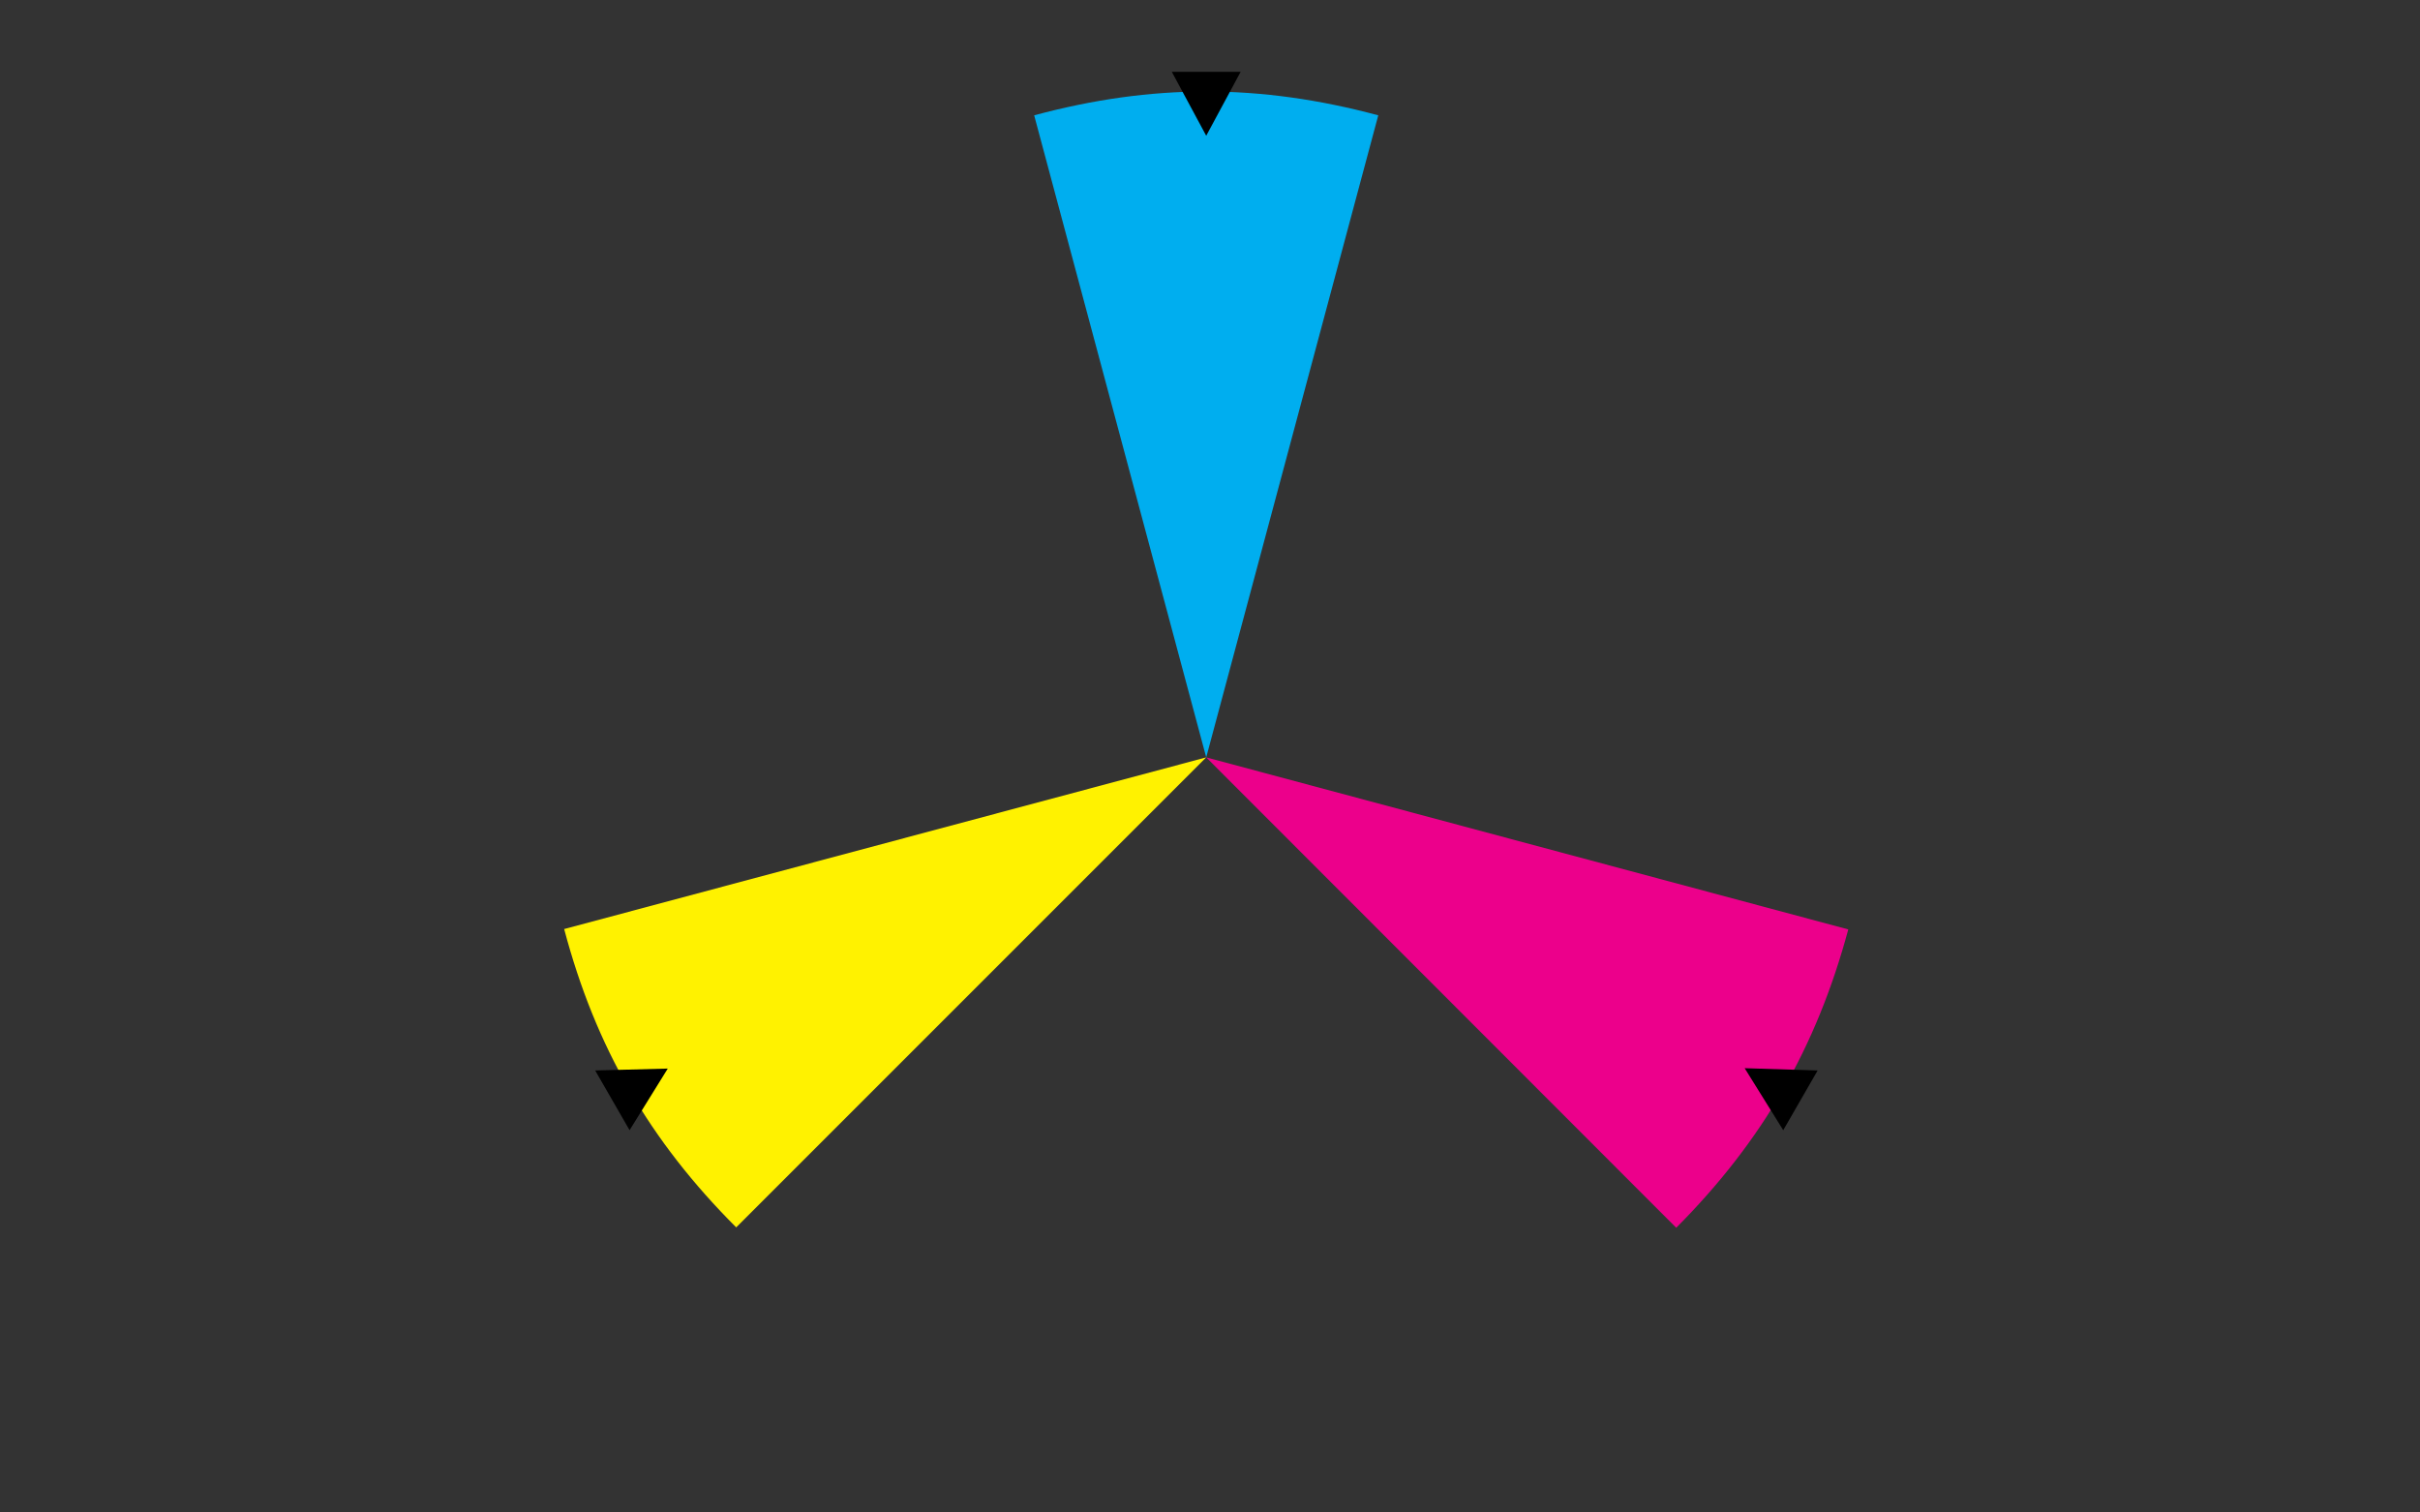 <?xml version="1.0" encoding="utf-8"?>
<!-- Generator: Adobe Illustrator 21.1.0, SVG Export Plug-In . SVG Version: 6.00 Build 0)  -->
<svg version="1.1" id="Layer_1" xmlns="http://www.w3.org/2000/svg" xmlns:xlink="http://www.w3.org/1999/xlink" x="0px" y="0px"
	 viewBox="0 0 640 400" style="enable-background:new 0 0 640 400;" xml:space="preserve">
<rect x="0" y="0" width="640" height="400" fill="#333333" stroke="none"/>
<style type="text/css">
	.st0{fill:#EC008B;}
	.st1{fill:#00AEEF;}
	.st2{fill:#FFF200;}
</style>
<path class="st0" d="M319,200.3l169.8,45.5c-8.4,31.2-22.7,56-45.5,78.9L319,200.3z"/>
<path class="st1" d="M319,200.3L273.5,30.5c31.2-8.4,59.7-8.4,91,0L319,200.3z"/>
<path class="st2" d="M319,200.3L194.7,324.6c-22.9-22.9-37.2-47.6-45.5-78.9L319,200.3z"/>
<path d="M319,35.9L309.9,19h18.2L319,35.9z"/>
<path d="M176.6,282.6l-10.1,16.3l-9.1-15.8L176.6,282.6z"/>
<path d="M461.4,282.5l19.3,0.6l-9.1,15.8L461.4,282.5z"/>
</svg>
